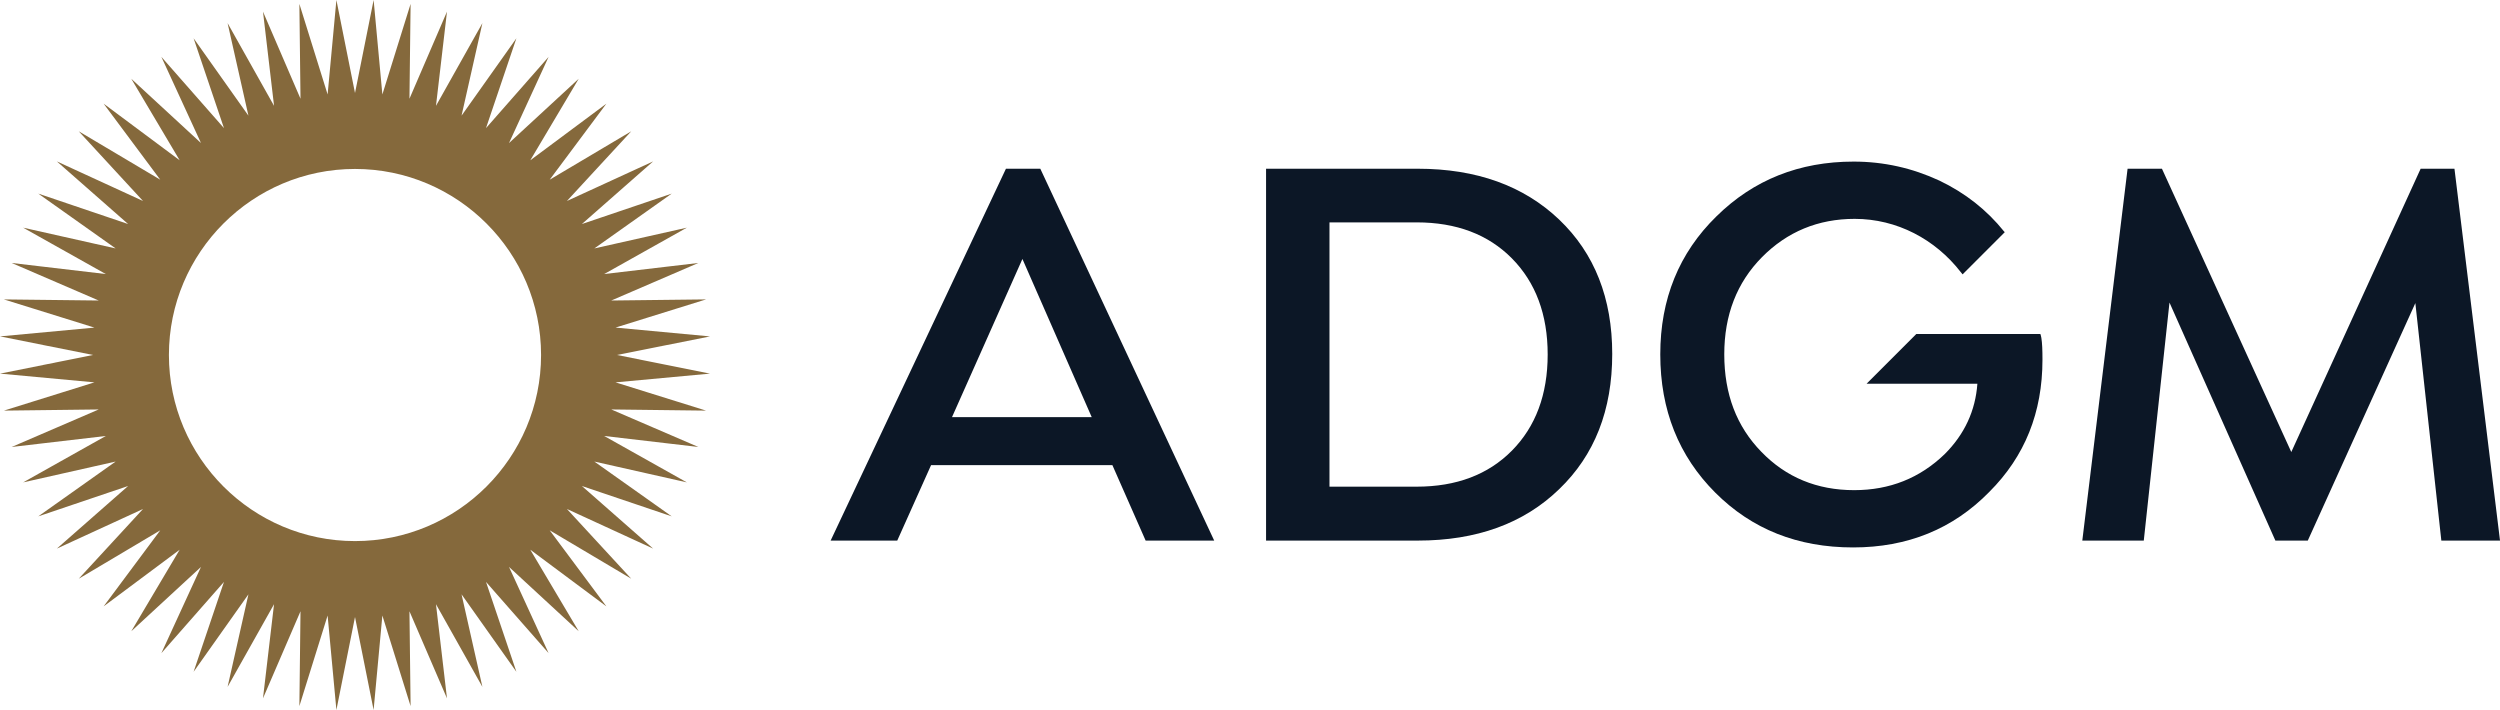 <svg xmlns="http://www.w3.org/2000/svg" width="1440.752" height="409.152" viewBox="1419.812 1082 360.188 102.288"><g data-name="Group 679"><path d="m1556.974 1142.095 10.144-22.786 9.983 22.786h-20.127Zm7.77-35.786-25.258 53.576H1549.084l4.871-10.867h26.126l4.789 10.867h9.878l-25.054-53.576h-4.95Z" fill="#0c1726" fill-rule="evenodd" data-name="Path 3359"/><g data-name="Group 678"><g data-name="Group 677" transform="translate(1419.812 1082)" clip-path="url(&quot;#a&quot;)"><path d="M217.83 64.925c-3.421 3.461-8.01 5.192-13.725 5.192h-12.56V32.039h12.56c5.716 0 10.304 1.73 13.725 5.19 3.423 3.463 5.152 8.093 5.152 13.847 0 5.759-1.73 10.387-5.152 13.849m-13.565-40.616h-21.857v53.577h21.857c8.454 0 15.257-2.455 20.37-7.406 5.11-4.91 7.648-11.391 7.648-19.483 0-8.01-2.538-14.491-7.648-19.363-5.113-4.87-11.916-7.325-20.37-7.325" fill="#0c1726" fill-rule="evenodd" data-name="Path 3360"/><path d="M353.626 24.308h-4.87l-18.638 40.818-18.636-40.818h-4.95l-6.524 53.577h8.857l3.703-34.295 15.257 34.295h4.67l15.496-34.216 3.744 34.216h8.453l-6.562-53.577Z" fill="#0c1726" fill-rule="evenodd" data-name="Path 3361"/><path d="M293.965 48.118h-17.869l-7.164 7.165h15.96c-.282 3.904-1.852 7.286-4.71 10.143-3.582 3.463-7.93 5.193-13.04 5.193-5.355 0-9.824-1.851-13.365-5.514-3.584-3.662-5.353-8.331-5.353-14.049 0-5.675 1.812-10.344 5.434-14.007 3.622-3.662 8.091-5.516 13.362-5.516 6.078 0 11.595 2.94 15.258 7.647h.003l.279.35 6.073-6.074-.097-.12.003.015c-2.494-3.105-5.586-5.542-9.323-7.332-3.904-1.811-8.009-2.737-12.357-2.737-7.808 0-14.41 2.616-19.763 7.89-5.394 5.273-8.09 11.914-8.09 19.884 0 8.01 2.656 14.652 7.93 19.926 5.271 5.271 11.874 7.89 19.845 7.89 7.849 0 14.407-2.657 19.642-8.014 5.111-5.111 7.646-11.43 7.646-19.037 0-1.368-.039-2.415-.16-3.14-.048-.348-.144-.563-.144-.563" fill="#0c1726" fill-rule="evenodd" data-name="Path 3362"/><path d="M51.146 77.957c-14.784 0-26.81-12.024-26.81-26.81 0-14.782 12.026-26.806 26.81-26.806 14.782 0 26.808 12.024 26.808 26.806 0 14.786-12.026 26.81-26.808 26.81m37.746-26.811 13.4-2.678-13.61-1.272 13.047-4.06-13.66.16 12.55-5.41-13.574 1.597 11.915-6.684-13.332 2.994 11.152-7.9-12.945 4.384L94.1 23.254l-12.42 5.704 9.266-10.042-11.75 6.975 8.168-10.955L76.4 23.095l6.98-11.75-10.043 9.264L79.04 8.195l-9.02 10.263L74.4 5.515l-7.903 11.148 3.005-13.331-6.688 11.916L64.4 1.677l-5.408 12.548.165-13.663L55.09 13.61 53.83 0l-2.682 13.404L48.467 0l-1.266 13.61L43.133.562l.162 13.663L37.89 1.677l1.594 13.571L32.79 3.332l3.002 13.331-7.9-11.148 4.376 12.943-9.017-10.263 5.707 12.414-10.045-9.263 6.975 11.749-10.958-8.16 8.16 10.956-11.745-6.975 9.26 10.042L8.19 23.254l10.269 9.023-12.948-4.385 11.15 7.901L3.33 32.8l11.916 6.684-13.57-1.598 12.545 5.41-13.659-.158 13.043 4.06L0 48.466l13.399 2.679L0 53.829l13.605 1.26-13.043 4.07 13.66-.166-12.545 5.406 13.57-1.587L3.33 69.501l13.331-3.003-11.15 7.898 12.949-4.377L8.19 79.04l12.415-5.707-9.26 10.047 11.745-6.975-8.16 10.959 10.958-8.166-6.975 11.752 10.045-9.27-5.707 12.423 9.017-10.265-4.375 12.951 7.9-11.16L32.79 98.96l6.692-11.91-1.594 13.565 5.406-12.545-.162 13.663 4.068-13.052 1.267 13.607 2.68-13.394 2.68 13.394 1.262-13.607 4.068 13.052-.165-13.663 5.408 12.545-1.587-13.565 6.688 11.91-3.005-13.332 7.902 11.16-4.378-12.951 9.019 10.265-5.704-12.423 10.043 9.27-6.98-11.752 10.965 8.166-8.167-10.96 11.749 6.976-9.265-10.047L94.1 79.04l-10.266-9.02 12.945 4.376-11.152-7.898 13.332 3.003-11.915-6.689 13.573 1.587-12.55-5.406 13.661.167-13.048-4.071 13.61-1.26-13.399-2.683Z" fill="#85693c" fill-rule="evenodd" data-name="Path 3363"/></g></g></g><defs><clipPath id="a"><path d="M0 0h360.188v102.288H0V0z" data-name="Rectangle 412"/></clipPath></defs></svg>